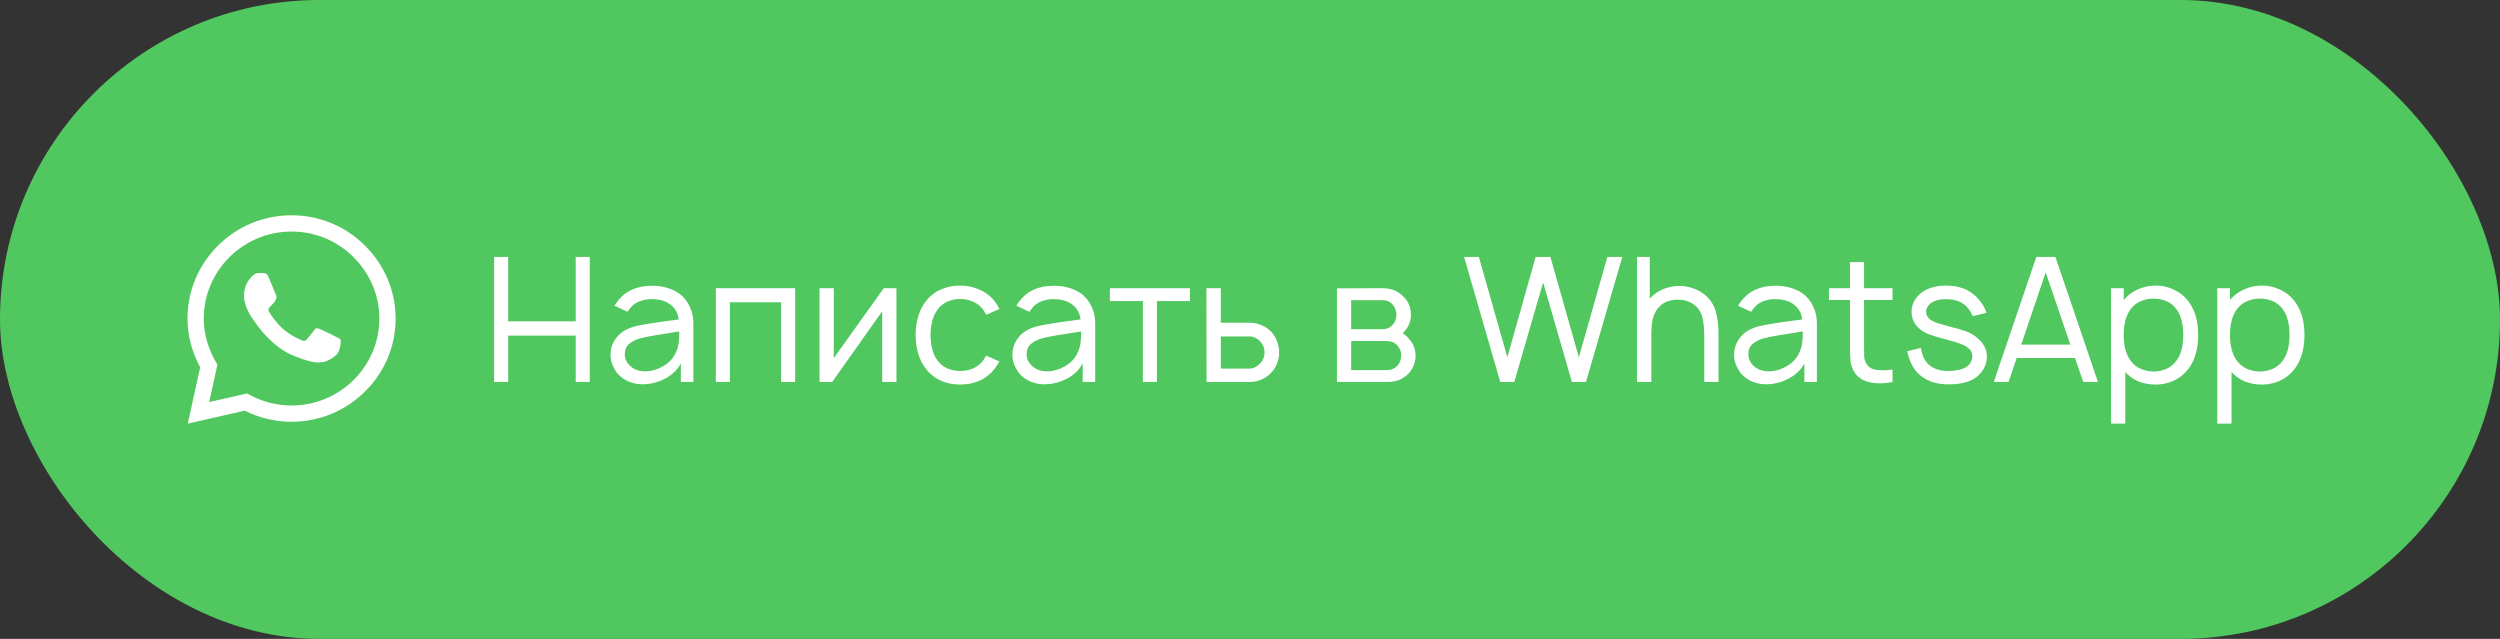 <?xml version="1.0" encoding="UTF-8"?> <svg xmlns="http://www.w3.org/2000/svg" width="180" height="46" viewBox="0 0 180 46" fill="none"><rect x="0" y="0" width="180" height="46" fill="#333333" stroke="none"/> <rect width="180" height="46" rx="23" fill="#51C85F"></rect> <g clip-path="url(#clip0_81_254)"> <path d="M26.271 17.678C24.862 16.274 22.988 15.501 20.992 15.5C19.002 15.5 17.124 16.273 15.706 17.676C14.285 19.082 13.502 20.951 13.5 22.93V22.933V22.934C13.5 24.133 13.815 25.341 14.413 26.445L13.521 30.5L17.622 29.567C18.661 30.09 19.82 30.367 20.99 30.367H20.993C22.983 30.367 24.86 29.594 26.279 28.19C27.701 26.783 28.485 24.917 28.486 22.936C28.486 20.969 27.7 19.102 26.271 17.678ZM20.992 29.196H20.99C19.94 29.196 18.9 28.932 17.982 28.434L17.788 28.329L15.06 28.949L15.653 26.256L15.539 26.059C14.971 25.08 14.671 23.999 14.671 22.933C14.673 19.482 17.509 16.671 20.992 16.671C22.675 16.671 24.256 17.324 25.445 18.508C26.651 19.71 27.315 21.282 27.315 22.936C27.313 26.388 24.477 29.196 20.992 29.196Z" fill="white"></path> <path d="M18.954 19.656H18.625C18.511 19.656 18.325 19.699 18.168 19.87C18.011 20.041 17.568 20.454 17.568 21.295C17.568 22.135 18.183 22.947 18.268 23.061C18.354 23.175 19.454 24.955 21.196 25.64C22.644 26.209 22.938 26.096 23.252 26.067C23.567 26.039 24.267 25.654 24.409 25.255C24.552 24.856 24.552 24.514 24.509 24.443C24.466 24.372 24.352 24.329 24.181 24.244C24.009 24.158 23.169 23.738 23.012 23.681C22.855 23.624 22.741 23.595 22.627 23.767C22.512 23.937 22.176 24.332 22.076 24.446C21.976 24.56 21.876 24.575 21.704 24.489C21.533 24.404 20.986 24.22 20.332 23.638C19.822 23.185 19.468 22.608 19.369 22.437C19.269 22.266 19.358 22.174 19.444 22.088C19.521 22.012 19.625 21.907 19.711 21.808C19.796 21.708 19.821 21.637 19.878 21.523C19.935 21.409 19.906 21.309 19.863 21.223C19.821 21.138 19.492 20.293 19.339 19.955H19.339C19.211 19.671 19.076 19.661 18.954 19.656Z" fill="white"></path> </g> <path d="M42.464 18.5V27.5H41.451V24.163H36.589V27.5H35.576V18.5H36.589V23.137H41.451V18.5H42.464ZM44.246 22.012C44.322 21.879 44.388 21.779 44.447 21.712C45.013 20.954 45.838 20.575 46.922 20.575C47.563 20.575 48.121 20.7 48.596 20.95C49.072 21.192 49.426 21.567 49.659 22.075C49.834 22.433 49.922 22.833 49.922 23.275V27.5H49.022V26.163C48.905 26.396 48.738 26.613 48.522 26.812C48.305 27.012 48.076 27.171 47.834 27.288C47.259 27.571 46.68 27.696 46.096 27.663C45.755 27.646 45.426 27.558 45.109 27.4C44.792 27.233 44.542 27.021 44.359 26.762C44.226 26.554 44.126 26.354 44.059 26.163C43.992 25.971 43.959 25.758 43.959 25.525C43.959 25.175 44.047 24.85 44.221 24.55C44.397 24.25 44.638 24.004 44.947 23.812C45.23 23.654 45.517 23.542 45.809 23.475C46.101 23.408 46.517 23.333 47.059 23.25L47.471 23.188L48.871 23C48.805 22.542 48.613 22.192 48.297 21.95C47.963 21.675 47.501 21.538 46.909 21.538C46.584 21.538 46.284 21.596 46.009 21.712C45.734 21.821 45.513 21.992 45.346 22.225C45.305 22.275 45.251 22.35 45.184 22.45L44.246 22.012ZM47.272 24.125C46.788 24.2 46.392 24.279 46.084 24.363C45.776 24.446 45.513 24.579 45.297 24.762C45.088 24.938 44.984 25.183 44.984 25.5C44.984 25.808 45.105 26.083 45.346 26.325C45.588 26.558 45.884 26.692 46.234 26.725C46.276 26.733 46.342 26.738 46.434 26.738C46.876 26.738 47.309 26.617 47.734 26.375C48.159 26.133 48.463 25.812 48.647 25.413C48.763 25.163 48.834 24.929 48.859 24.712C48.892 24.496 48.909 24.212 48.909 23.863L47.272 24.125ZM57.254 27.5H56.241V21.762H52.553V27.5H51.541V20.75H57.254V27.5ZM64.543 27.5H63.518V22.413L59.918 27.5H59.006V20.75H60.031V25.788L63.631 20.75H64.543V27.5ZM71.007 22.663C70.974 22.587 70.899 22.462 70.782 22.288C70.599 22.038 70.362 21.85 70.07 21.725C69.787 21.592 69.474 21.525 69.132 21.525C68.799 21.525 68.487 21.592 68.195 21.725C67.912 21.85 67.682 22.038 67.507 22.288C67.182 22.712 67.012 23.325 66.995 24.125C67.012 24.925 67.182 25.538 67.507 25.962C67.682 26.204 67.916 26.392 68.207 26.525C68.499 26.65 68.807 26.712 69.132 26.712C69.474 26.712 69.787 26.65 70.07 26.525C70.362 26.392 70.599 26.204 70.782 25.962C70.866 25.837 70.937 25.717 70.995 25.6L71.957 26.025C71.807 26.275 71.687 26.458 71.595 26.575C71.303 26.942 70.945 27.221 70.52 27.413C70.095 27.596 69.632 27.688 69.132 27.688C68.641 27.688 68.178 27.596 67.745 27.413C67.32 27.221 66.966 26.942 66.682 26.575C66.191 25.958 65.937 25.142 65.92 24.125C65.937 23.108 66.191 22.288 66.682 21.663C66.982 21.288 67.341 21.012 67.757 20.837C68.174 20.654 68.632 20.562 69.132 20.562C69.632 20.562 70.095 20.658 70.52 20.85C70.945 21.033 71.303 21.304 71.595 21.663C71.753 21.879 71.874 22.075 71.957 22.25L71.007 22.663ZM73.18 22.012C73.255 21.879 73.322 21.779 73.38 21.712C73.947 20.954 74.772 20.575 75.855 20.575C76.497 20.575 77.055 20.7 77.53 20.95C78.005 21.192 78.359 21.567 78.593 22.075C78.768 22.433 78.855 22.833 78.855 23.275V27.5H77.955V26.163C77.838 26.396 77.672 26.613 77.455 26.812C77.238 27.012 77.009 27.171 76.768 27.288C76.193 27.571 75.613 27.696 75.03 27.663C74.688 27.646 74.359 27.558 74.043 27.4C73.726 27.233 73.476 27.021 73.293 26.762C73.159 26.554 73.059 26.354 72.993 26.163C72.926 25.971 72.893 25.758 72.893 25.525C72.893 25.175 72.98 24.85 73.155 24.55C73.33 24.25 73.572 24.004 73.88 23.812C74.163 23.654 74.451 23.542 74.743 23.475C75.034 23.408 75.451 23.333 75.993 23.25L76.405 23.188L77.805 23C77.738 22.542 77.547 22.192 77.23 21.95C76.897 21.675 76.434 21.538 75.843 21.538C75.518 21.538 75.218 21.596 74.943 21.712C74.668 21.821 74.447 21.992 74.28 22.225C74.238 22.275 74.184 22.35 74.118 22.45L73.18 22.012ZM76.205 24.125C75.722 24.2 75.326 24.279 75.018 24.363C74.709 24.446 74.447 24.579 74.23 24.762C74.022 24.938 73.918 25.183 73.918 25.5C73.918 25.808 74.038 26.083 74.28 26.325C74.522 26.558 74.818 26.692 75.168 26.725C75.209 26.733 75.276 26.738 75.368 26.738C75.809 26.738 76.243 26.617 76.668 26.375C77.093 26.133 77.397 25.812 77.58 25.413C77.697 25.163 77.768 24.929 77.793 24.712C77.826 24.496 77.843 24.212 77.843 23.863L76.205 24.125ZM85.675 21.675H83.3V27.5H82.287V21.675H79.912V20.75H85.675V21.675ZM87.899 20.75V23.238H90.011C90.278 23.238 90.54 23.292 90.799 23.4C91.066 23.508 91.295 23.658 91.486 23.85C91.686 24.05 91.836 24.283 91.936 24.55C92.045 24.817 92.099 25.092 92.099 25.375C92.099 25.658 92.045 25.933 91.936 26.2C91.836 26.458 91.686 26.683 91.486 26.875C91.295 27.075 91.066 27.229 90.799 27.337C90.54 27.446 90.278 27.5 90.011 27.5H86.874L86.861 20.75H87.899ZM87.899 26.538H89.961C90.253 26.529 90.511 26.404 90.736 26.163C90.945 25.938 91.049 25.675 91.049 25.375C91.049 25.075 90.945 24.812 90.736 24.587C90.645 24.471 90.528 24.383 90.386 24.325C90.253 24.258 90.111 24.225 89.961 24.225H87.899V26.538ZM99.535 20.75C100.135 20.75 100.614 20.929 100.972 21.288C101.381 21.646 101.585 22.1 101.585 22.65C101.585 23.067 101.464 23.429 101.222 23.738C101.139 23.854 101.06 23.938 100.985 23.988C101.218 24.137 101.385 24.292 101.485 24.45C101.626 24.6 101.735 24.779 101.81 24.988C101.885 25.188 101.922 25.392 101.922 25.6C101.922 25.875 101.864 26.142 101.747 26.4C101.631 26.65 101.468 26.863 101.26 27.038C101.076 27.196 100.872 27.312 100.647 27.387C100.422 27.462 100.189 27.5 99.947 27.5H96.26V20.762L99.535 20.75ZM97.285 23.7H99.535C99.86 23.7 100.118 23.579 100.31 23.337C100.468 23.146 100.547 22.917 100.547 22.65C100.531 22.392 100.451 22.167 100.31 21.975C100.21 21.85 100.097 21.758 99.972 21.7C99.856 21.642 99.71 21.613 99.535 21.613H97.285V23.7ZM97.285 26.65H99.81C100.135 26.65 100.401 26.546 100.61 26.337C100.793 26.146 100.885 25.883 100.885 25.55C100.885 25.3 100.793 25.075 100.61 24.875C100.485 24.742 100.351 24.654 100.21 24.613C100.076 24.571 99.901 24.55 99.685 24.55H97.285V26.65ZM116.804 18.5L114.192 27.5H113.179L111.104 20.337L109.029 27.5H108.017L105.417 18.5H106.479L108.529 25.725L110.567 18.5H111.629L113.679 25.725L115.729 18.5H116.804ZM122.657 21.15C123.082 21.475 123.369 21.883 123.519 22.375C123.669 22.867 123.74 23.467 123.732 24.175V27.5H122.707V24.175C122.707 23.617 122.657 23.158 122.557 22.8C122.457 22.442 122.257 22.15 121.957 21.925C121.632 21.692 121.248 21.575 120.807 21.575C120.573 21.575 120.348 21.608 120.132 21.675C119.915 21.742 119.727 21.846 119.569 21.988C119.261 22.254 119.061 22.629 118.969 23.113C118.919 23.329 118.894 23.637 118.894 24.038V27.5H117.869V18.5H118.782V21.512L118.994 21.288C119.261 21.054 119.561 20.879 119.894 20.762C120.236 20.646 120.582 20.587 120.932 20.587C121.24 20.587 121.54 20.637 121.832 20.738C122.132 20.829 122.407 20.967 122.657 21.15ZM125.141 22.012C125.216 21.879 125.283 21.779 125.341 21.712C125.908 20.954 126.733 20.575 127.816 20.575C128.458 20.575 129.016 20.7 129.491 20.95C129.966 21.192 130.32 21.567 130.554 22.075C130.729 22.433 130.816 22.833 130.816 23.275V27.5H129.916V26.163C129.799 26.396 129.633 26.613 129.416 26.812C129.199 27.012 128.97 27.171 128.729 27.288C128.154 27.571 127.574 27.696 126.991 27.663C126.649 27.646 126.32 27.558 126.004 27.4C125.687 27.233 125.437 27.021 125.254 26.762C125.12 26.554 125.02 26.354 124.954 26.163C124.887 25.971 124.854 25.758 124.854 25.525C124.854 25.175 124.941 24.85 125.116 24.55C125.291 24.25 125.533 24.004 125.841 23.812C126.124 23.654 126.412 23.542 126.704 23.475C126.995 23.408 127.412 23.333 127.954 23.25L128.366 23.188L129.766 23C129.699 22.542 129.508 22.192 129.191 21.95C128.858 21.675 128.395 21.538 127.804 21.538C127.479 21.538 127.179 21.596 126.904 21.712C126.629 21.821 126.408 21.992 126.241 22.225C126.199 22.275 126.145 22.35 126.079 22.45L125.141 22.012ZM128.166 24.125C127.683 24.2 127.287 24.279 126.979 24.363C126.67 24.446 126.408 24.579 126.191 24.762C125.983 24.938 125.879 25.183 125.879 25.5C125.879 25.808 125.999 26.083 126.241 26.325C126.483 26.558 126.779 26.692 127.129 26.725C127.17 26.733 127.237 26.738 127.329 26.738C127.77 26.738 128.204 26.617 128.629 26.375C129.054 26.133 129.358 25.812 129.541 25.413C129.658 25.163 129.729 24.929 129.754 24.712C129.787 24.496 129.804 24.212 129.804 23.863L128.166 24.125ZM134.211 24.95C134.211 25.308 134.215 25.567 134.223 25.725C134.24 25.875 134.286 26.012 134.361 26.137C134.427 26.288 134.531 26.404 134.673 26.488C134.815 26.571 134.973 26.621 135.148 26.637C135.331 26.654 135.469 26.663 135.561 26.663C135.794 26.663 136.027 26.642 136.261 26.6V27.5C135.977 27.567 135.673 27.6 135.348 27.6C135.106 27.6 134.906 27.583 134.748 27.55C134.106 27.433 133.669 27.133 133.436 26.65C133.327 26.433 133.261 26.208 133.236 25.975C133.211 25.733 133.198 25.408 133.198 25V21.6H131.686V20.75H133.198V18.875H134.211V20.75H136.261V21.6H134.211V24.95ZM142.031 22.762C141.956 22.554 141.843 22.363 141.693 22.188C141.543 22.004 141.373 21.863 141.181 21.762C140.889 21.613 140.527 21.538 140.093 21.538C139.743 21.538 139.439 21.6 139.181 21.725C139.031 21.808 138.91 21.913 138.818 22.038C138.727 22.163 138.681 22.292 138.681 22.425C138.681 22.625 138.752 22.796 138.893 22.938C139.043 23.087 139.327 23.221 139.743 23.337C139.993 23.413 140.423 23.529 141.031 23.688C141.314 23.762 141.556 23.846 141.756 23.938C141.964 24.029 142.16 24.154 142.343 24.312C142.818 24.696 143.056 25.15 143.056 25.675C143.056 25.992 142.977 26.288 142.818 26.562C142.66 26.837 142.448 27.062 142.181 27.238C141.731 27.529 141.102 27.675 140.293 27.675C139.327 27.675 138.573 27.387 138.031 26.812C137.848 26.604 137.693 26.363 137.568 26.087C137.452 25.812 137.368 25.546 137.318 25.288L138.306 25.05C138.331 25.25 138.381 25.45 138.456 25.65C138.539 25.842 138.643 26.008 138.768 26.15C139.11 26.525 139.614 26.712 140.281 26.712C140.531 26.712 140.777 26.688 141.018 26.637C141.268 26.579 141.468 26.5 141.618 26.4C141.835 26.242 141.964 26.021 142.006 25.738C142.031 25.462 141.935 25.238 141.718 25.062C141.618 24.971 141.498 24.896 141.356 24.837C141.214 24.771 141.01 24.696 140.743 24.613C140.552 24.554 140.16 24.446 139.568 24.288C139.268 24.204 139.014 24.121 138.806 24.038C138.606 23.954 138.418 23.842 138.243 23.7C138.043 23.542 137.889 23.354 137.781 23.137C137.681 22.913 137.631 22.679 137.631 22.438C137.631 22.096 137.735 21.779 137.943 21.488C138.16 21.196 138.431 20.975 138.756 20.825C139.148 20.65 139.593 20.562 140.093 20.562C140.677 20.562 141.189 20.671 141.631 20.887C141.956 21.054 142.243 21.288 142.493 21.587C142.752 21.887 142.931 22.2 143.031 22.525L142.031 22.762ZM149.403 25.775H145.203L144.615 27.5H143.553L146.615 18.5H147.99L151.053 27.5H149.99L149.403 25.775ZM149.065 24.812L147.29 19.613L145.528 24.812H149.065ZM157.532 21.65C158.023 22.275 158.269 23.096 158.269 24.113C158.269 25.146 158.023 25.975 157.532 26.6C157.257 26.95 156.915 27.221 156.507 27.413C156.098 27.596 155.661 27.688 155.194 27.688C154.752 27.688 154.344 27.613 153.969 27.462C153.602 27.304 153.286 27.079 153.019 26.788V30.5H151.994V20.75H152.907V21.6C153.173 21.275 153.511 21.021 153.919 20.837C154.327 20.654 154.757 20.562 155.207 20.562C155.673 20.562 156.107 20.658 156.507 20.85C156.915 21.033 157.257 21.3 157.532 21.65ZM156.707 25.962C157.032 25.538 157.194 24.921 157.194 24.113C157.194 23.329 157.032 22.712 156.707 22.262C156.523 22.004 156.286 21.812 155.994 21.688C155.711 21.562 155.394 21.5 155.044 21.5C154.711 21.5 154.407 21.562 154.132 21.688C153.857 21.804 153.627 21.979 153.444 22.212C153.086 22.663 152.907 23.296 152.907 24.113C152.907 24.938 153.086 25.575 153.444 26.025C153.627 26.258 153.861 26.438 154.144 26.562C154.436 26.688 154.744 26.75 155.069 26.75C155.394 26.75 155.702 26.683 155.994 26.55C156.286 26.417 156.523 26.221 156.707 25.962ZM165.184 21.65C165.676 22.275 165.921 23.096 165.921 24.113C165.921 25.146 165.676 25.975 165.184 26.6C164.909 26.95 164.567 27.221 164.159 27.413C163.751 27.596 163.313 27.688 162.846 27.688C162.405 27.688 161.996 27.613 161.621 27.462C161.255 27.304 160.938 27.079 160.671 26.788V30.5H159.646V20.75H160.559V21.6C160.826 21.275 161.163 21.021 161.571 20.837C161.98 20.654 162.409 20.562 162.859 20.562C163.326 20.562 163.759 20.658 164.159 20.85C164.567 21.033 164.909 21.3 165.184 21.65ZM164.359 25.962C164.684 25.538 164.846 24.921 164.846 24.113C164.846 23.329 164.684 22.712 164.359 22.262C164.176 22.004 163.938 21.812 163.646 21.688C163.363 21.562 163.046 21.5 162.696 21.5C162.363 21.5 162.059 21.562 161.784 21.688C161.509 21.804 161.28 21.979 161.096 22.212C160.738 22.663 160.559 23.296 160.559 24.113C160.559 24.938 160.738 25.575 161.096 26.025C161.28 26.258 161.513 26.438 161.796 26.562C162.088 26.688 162.396 26.75 162.721 26.75C163.046 26.75 163.355 26.683 163.646 26.55C163.938 26.417 164.176 26.221 164.359 25.962Z" fill="white"></path> <defs> <clipPath id="clip0_81_254"> <rect width="15" height="15" fill="white" transform="translate(13.5 15.5)"></rect> </clipPath> </defs> </svg> 